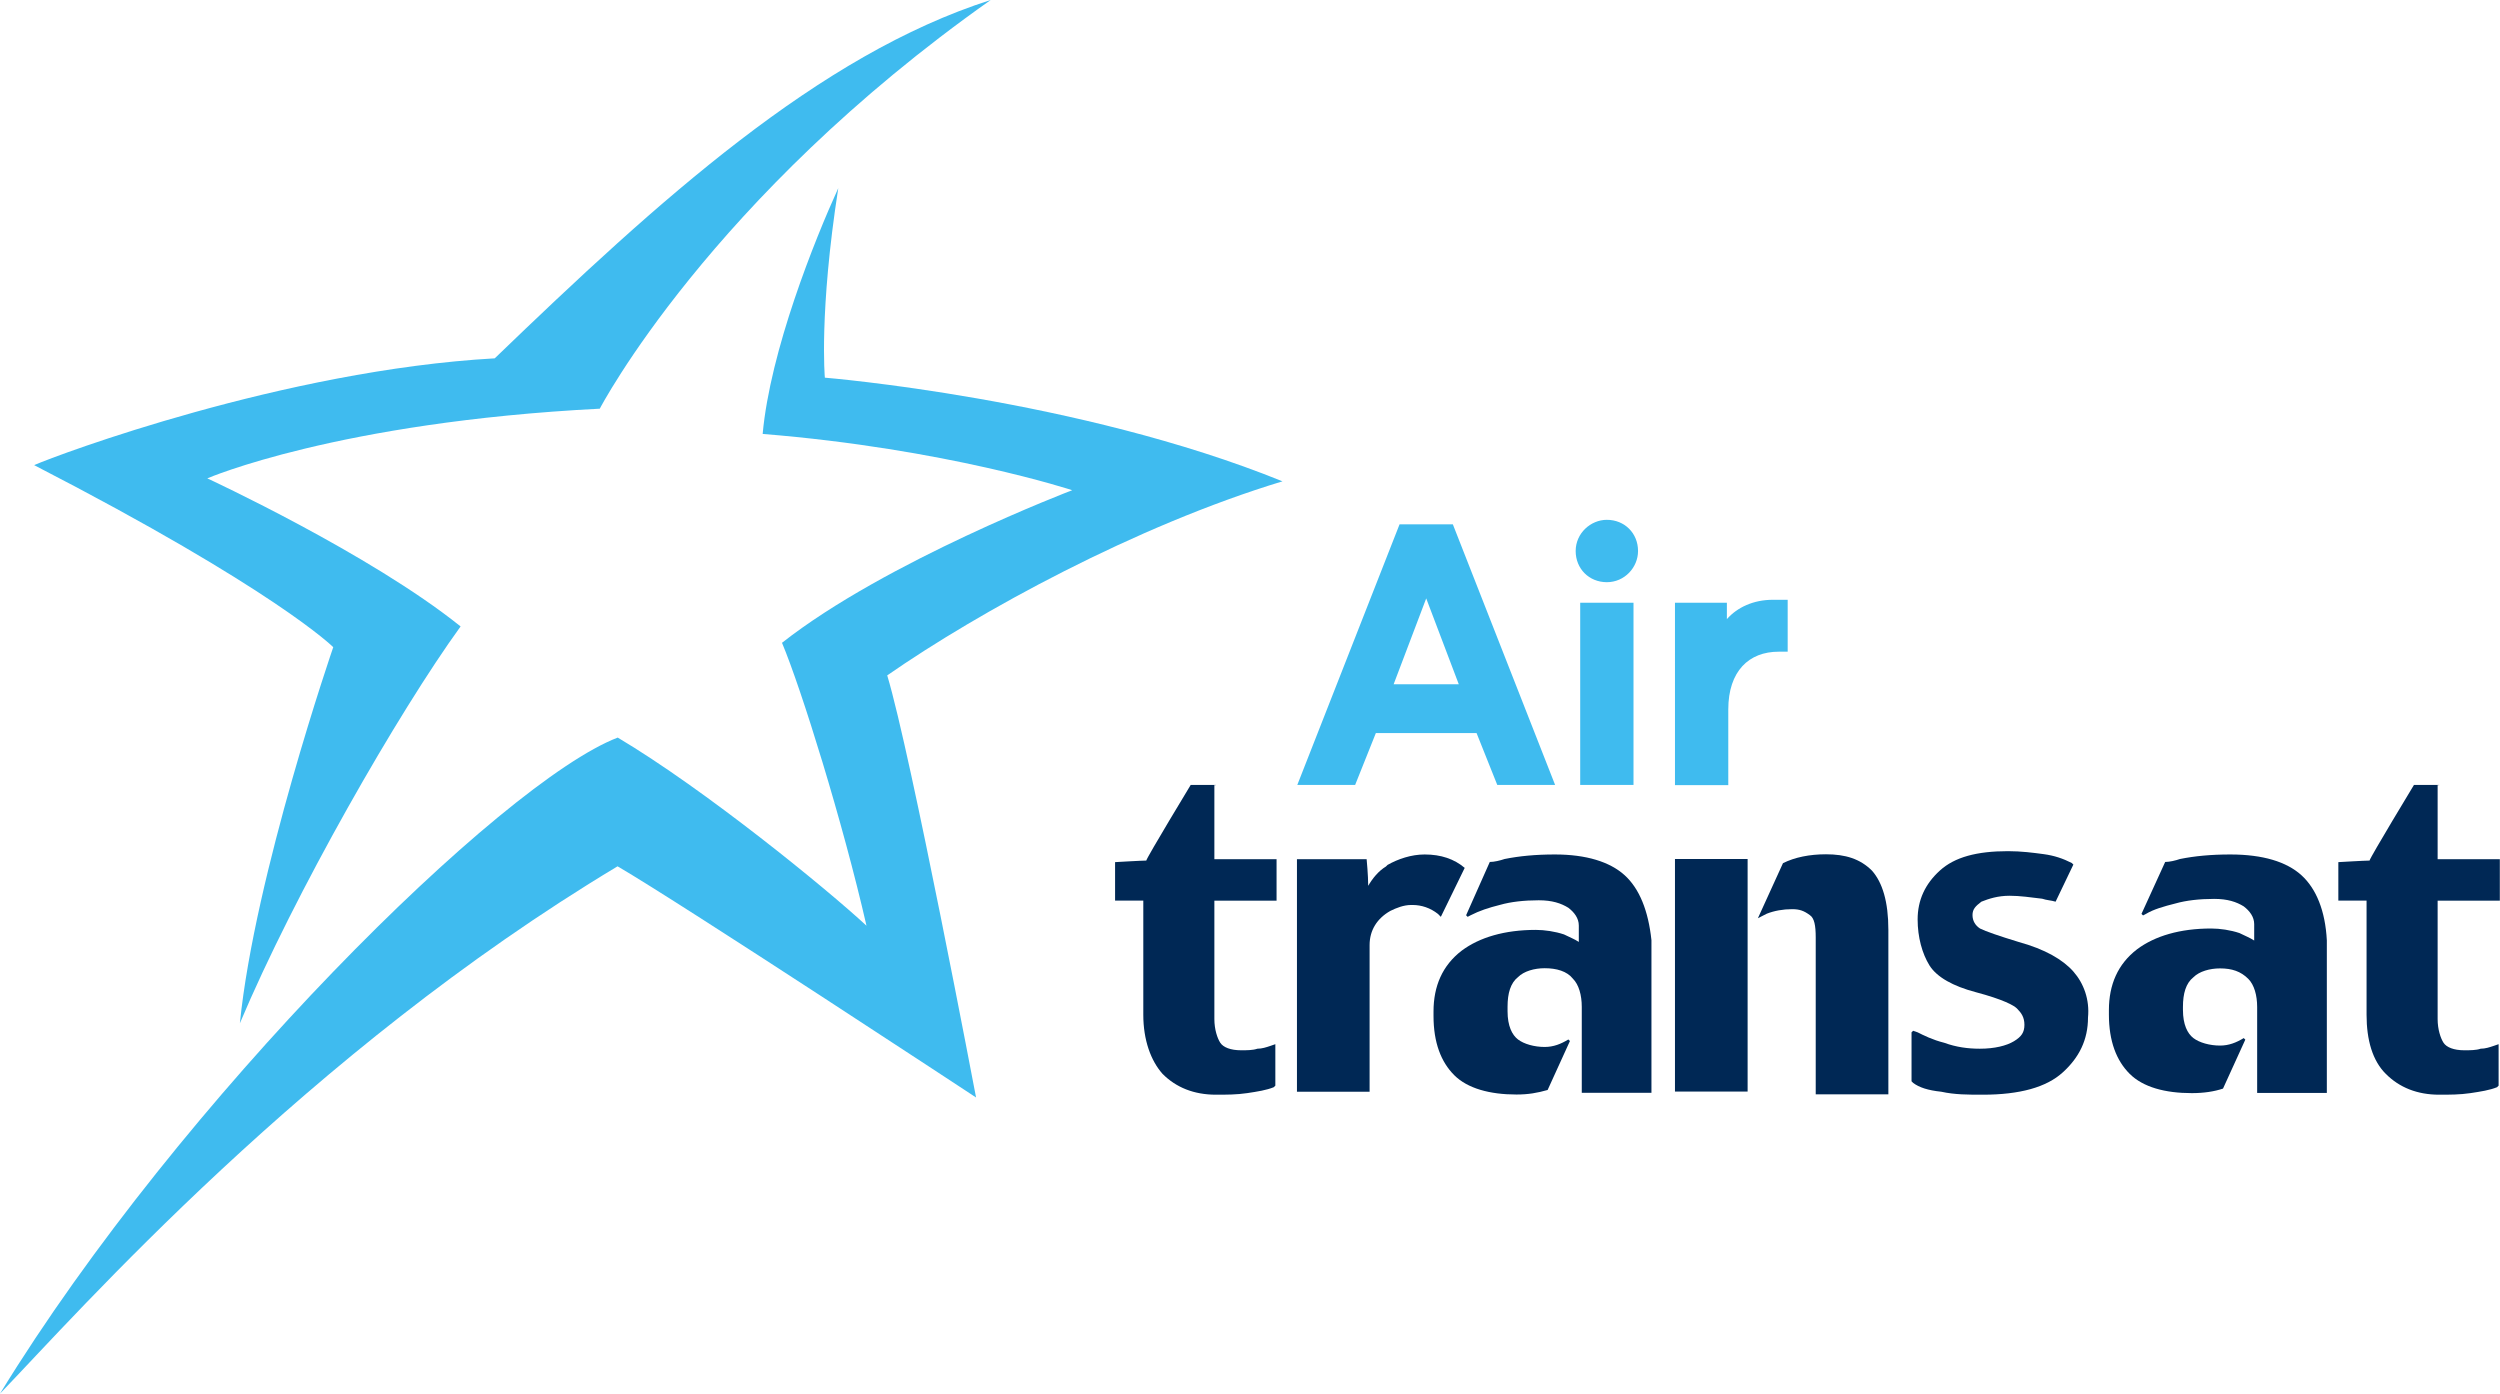 <?xml version="1.0" encoding="utf-8"?>
<!-- Generator: Adobe Illustrator 25.4.1, SVG Export Plug-In . SVG Version: 6.00 Build 0)  -->
<svg version="1.1" id="Layer_1" xmlns="http://www.w3.org/2000/svg" xmlns:xlink="http://www.w3.org/1999/xlink" x="0px" y="0px"
	 viewBox="0 0 143.51 80" style="enable-background:new 0 0 143.51 80;" xml:space="preserve">
<style type="text/css">
	.t606908d{fill:none;}
	.re3ea235{fill:#3FBBEF;}
	.xf03ef8f{fill:#002855;}
</style>
<g>
	<line class="t606908d" x1="0" y1="2.4" x2="0" y2="0"/>
</g>
<g>
	<line class="t606908d" x1="0" y1="80" x2="0" y2="77.6"/>
</g>
<g>
	<g>
		<path id="XMLID_10_" class="re3ea235" d="M19.13,37.15c0,0-4.51,13.09-5.36,21.59c3.15-7.48,9.1-17.85,12.67-22.78
			c-5.19-4.17-14.54-8.5-14.54-8.5s7.48-3.23,22.53-4c0,0,6.29-12.07,22.44-23.46C47.01,3.15,37.83,11.48,28.4,20.57
			C16.32,21.25,3.32,26.1,1.96,26.7C15.81,33.84,19.13,37.15,19.13,37.15"/>
		<path id="XMLID_9_" class="re3ea235" d="M73.62,27.63c-11.73-4.76-26.27-5.95-26.27-5.95s-0.34-3.74,0.77-10.88
			c-1.36,2.98-3.91,9.35-4.34,14.11c10.54,0.85,17.77,3.23,17.77,3.23s-10.71,4.08-16.66,8.76c1.11,2.64,3.49,10.29,4.85,16.24
			c-2.3-2.13-9.27-7.82-14.28-10.8C28.82,44.89,10.37,63.08,0,80c4.51-4.68,17.6-19.55,35.45-30.27C39.11,51.86,56.03,63,56.03,63
			s-3.74-19.72-5.1-24.23C56.2,35.11,65.21,30.18,73.62,27.63"/>
	</g>
	<g>
		<path id="XMLID_8_" class="xf03ef8f" d="M69.8,45.06h-0.17h-1.28c0,0-2.47,4.08-2.55,4.34c-0.26,0-1.79,0.09-1.79,0.09v2.21h1.62v6.55
			c0,1.45,0.43,2.64,1.11,3.4c0.77,0.77,1.79,1.19,3.06,1.19c0.6,0,1.19,0,1.79-0.09s1.11-0.17,1.53-0.34l0.09-0.09v-2.38
			l-0.26,0.09c-0.26,0.09-0.51,0.17-0.77,0.17c-0.26,0.09-0.6,0.09-0.94,0.09c-0.6,0-1.02-0.17-1.19-0.43
			c-0.17-0.26-0.34-0.77-0.34-1.36v-6.8h3.57v-2.38h-3.57v-4.25H69.8z"/>
		<path id="XMLID_7_" class="xf03ef8f" d="M140.02,45.06h-0.17h-1.28c0,0-2.47,4.08-2.55,4.34c-0.26,0-1.79,0.09-1.79,0.09v2.21h1.62
			v6.55c0,1.45,0.34,2.64,1.11,3.4c0.77,0.77,1.79,1.19,3.06,1.19c0.6,0,1.19,0,1.79-0.09c0.6-0.09,1.11-0.17,1.53-0.34l0.09-0.09
			v-2.38l-0.26,0.09c-0.26,0.09-0.51,0.17-0.77,0.17c-0.26,0.09-0.6,0.09-0.94,0.09c-0.6,0-1.02-0.17-1.19-0.43
			c-0.17-0.26-0.34-0.77-0.34-1.36v-6.8h3.57v-2.38h-3.57v-4.25H140.02z"/>
		<rect id="XMLID_6_" x="96.15" y="49.31" class="xf03ef8f" width="4.17" height="13.35"/>
		<path id="XMLID_5_" class="xf03ef8f" d="M100.91,52.71c0.17-0.09,0.34-0.17,0.51-0.26c0.43-0.17,0.94-0.26,1.45-0.26
			c0.43,0,0.68,0.09,1.02,0.34c0.26,0.17,0.34,0.6,0.34,1.28v9.01h4.17v-9.44c0-1.62-0.34-2.72-0.94-3.4
			c-0.68-0.68-1.53-0.94-2.64-0.94c-0.94,0-1.79,0.17-2.47,0.51L100.91,52.71L100.91,52.71z"/>
		<path id="XMLID_4_" class="xf03ef8f" d="M119.02,55.77c-0.6-0.68-1.62-1.28-3.15-1.7c-1.11-0.34-1.87-0.6-2.21-0.77
			c-0.26-0.17-0.43-0.43-0.43-0.77s0.17-0.51,0.51-0.77c0.43-0.17,0.94-0.34,1.62-0.34c0.6,0,1.19,0.09,1.87,0.17
			c0.26,0.09,0.51,0.09,0.77,0.17l1.02-2.13l-0.09-0.09c-0.51-0.26-1.02-0.43-1.62-0.51s-1.28-0.17-2.04-0.17
			c-1.79,0-3.06,0.34-3.91,1.11c-0.85,0.77-1.28,1.7-1.28,2.81c0,1.02,0.26,1.96,0.68,2.64c0.43,0.68,1.36,1.19,2.64,1.53
			c1.62,0.43,2.21,0.77,2.38,0.94c0.26,0.26,0.43,0.51,0.43,0.94c0,0.43-0.17,0.68-0.6,0.94c-0.43,0.26-1.11,0.43-1.96,0.43
			c-0.68,0-1.36-0.09-2.04-0.34c-0.68-0.17-1.19-0.43-1.53-0.6l-0.26-0.09l-0.09,0.09l0,0v2.81l0.09,0.09
			c0.34,0.26,0.85,0.43,1.62,0.51c0.77,0.17,1.53,0.17,2.38,0.17c2.13,0,3.66-0.43,4.59-1.28c0.94-0.85,1.45-1.87,1.45-3.15
			C119.96,57.39,119.62,56.45,119.02,55.77"/>
		<path id="XMLID_3_" class="xf03ef8f" d="M93.26,50.24c-0.85-0.77-2.21-1.19-4-1.19c-1.11,0-2.04,0.09-2.89,0.26
			c-0.26,0.09-0.6,0.17-0.85,0.17l-1.36,3.06l0.09,0.09l0.17-0.09c0.51-0.26,1.02-0.43,1.7-0.6c0.6-0.17,1.36-0.26,2.21-0.26
			c0.77,0,1.28,0.17,1.7,0.43c0.34,0.26,0.6,0.6,0.6,1.02v0.94c-0.26-0.17-0.51-0.26-0.85-0.43c-0.51-0.17-1.11-0.26-1.62-0.26
			c-1.79,0-3.23,0.43-4.25,1.19c-1.11,0.85-1.62,2.04-1.62,3.49v0.26c0,1.53,0.43,2.64,1.19,3.4s2.04,1.11,3.57,1.11
			c0.68,0,1.19-0.09,1.79-0.26l1.28-2.81l-0.09-0.09c-0.43,0.26-0.85,0.43-1.36,0.43c-0.6,0-1.19-0.17-1.53-0.43s-0.6-0.77-0.6-1.62
			v-0.26c0-0.77,0.17-1.36,0.6-1.7c0.34-0.34,0.94-0.51,1.53-0.51c0.68,0,1.28,0.17,1.62,0.6c0.34,0.34,0.51,0.94,0.51,1.62v4.93h4
			v-8.76C94.62,52.28,94.11,51.01,93.26,50.24"/>
		<path id="XMLID_2_" class="xf03ef8f" d="M132.11,50.24c-0.85-0.77-2.21-1.19-4.08-1.19c-1.11,0-2.04,0.09-2.89,0.26
			c-0.26,0.09-0.6,0.17-0.85,0.17l-1.36,2.98l0.09,0.09l0.17-0.09c0.43-0.26,1.02-0.43,1.7-0.6c0.6-0.17,1.36-0.26,2.21-0.26
			c0.77,0,1.28,0.17,1.7,0.43c0.34,0.26,0.6,0.6,0.6,1.02v0.94c-0.26-0.17-0.51-0.26-0.85-0.43c-0.51-0.17-1.11-0.26-1.62-0.26
			c-1.79,0-3.23,0.43-4.25,1.19c-1.11,0.85-1.62,2.04-1.62,3.49v0.26c0,1.53,0.43,2.64,1.19,3.4c0.77,0.77,2.04,1.11,3.57,1.11
			c0.68,0,1.28-0.09,1.79-0.26l1.28-2.81l-0.09-0.09c-0.43,0.26-0.85,0.43-1.36,0.43c-0.6,0-1.19-0.17-1.53-0.43
			c-0.34-0.26-0.6-0.77-0.6-1.62v-0.17c0-0.77,0.17-1.36,0.6-1.7c0.34-0.34,0.94-0.51,1.53-0.51c0.68,0,1.19,0.17,1.62,0.6
			c0.34,0.34,0.51,0.94,0.51,1.62v4.93h4v-8.76C133.48,52.28,132.96,51.01,132.11,50.24"/>
		<path id="XMLID_1_" class="xf03ef8f" d="M84.08,49.82c-0.6-0.51-1.36-0.77-2.3-0.77c-0.77,0-1.53,0.26-2.13,0.6l-0.09,0.09
			c-0.43,0.26-0.77,0.68-1.02,1.11c0-0.6-0.09-1.53-0.09-1.53h-4v13.35h4.17v-8.42c0-0.85,0.43-1.53,1.19-1.96l0,0
			c0.34-0.17,0.77-0.34,1.19-0.34h0.09c0.51,0,1.02,0.17,1.45,0.51l0.17,0.17L84.08,49.82L84.08,49.82z"/>
	</g>
	<g>
		<path class="re3ea235" d="M89.27,45.06h-3.32l-1.19-2.98h-5.78l-1.19,2.98h-3.32l5.87-14.96h3.06L89.27,45.06z M80,39.28h3.74
			l-1.87-4.93L80,39.28z"/>
		<path class="re3ea235" d="M92.24,29.84c1.02,0,1.79,0.77,1.79,1.79c0,0.94-0.77,1.79-1.79,1.79s-1.79-0.77-1.79-1.79
			S91.31,29.84,92.24,29.84z M90.71,34.6h3.06v10.46h-3.06V34.6z"/>
		<path class="re3ea235" d="M102.61,37.41h-0.51c-1.7,0-2.89,1.11-2.89,3.32v4.34h-3.06V34.6h2.98v0.94c0.6-0.68,1.53-1.11,2.64-1.11
			c0.34,0,0.51,0,0.85,0V37.41z"/>
	</g>
</g>
</svg>
